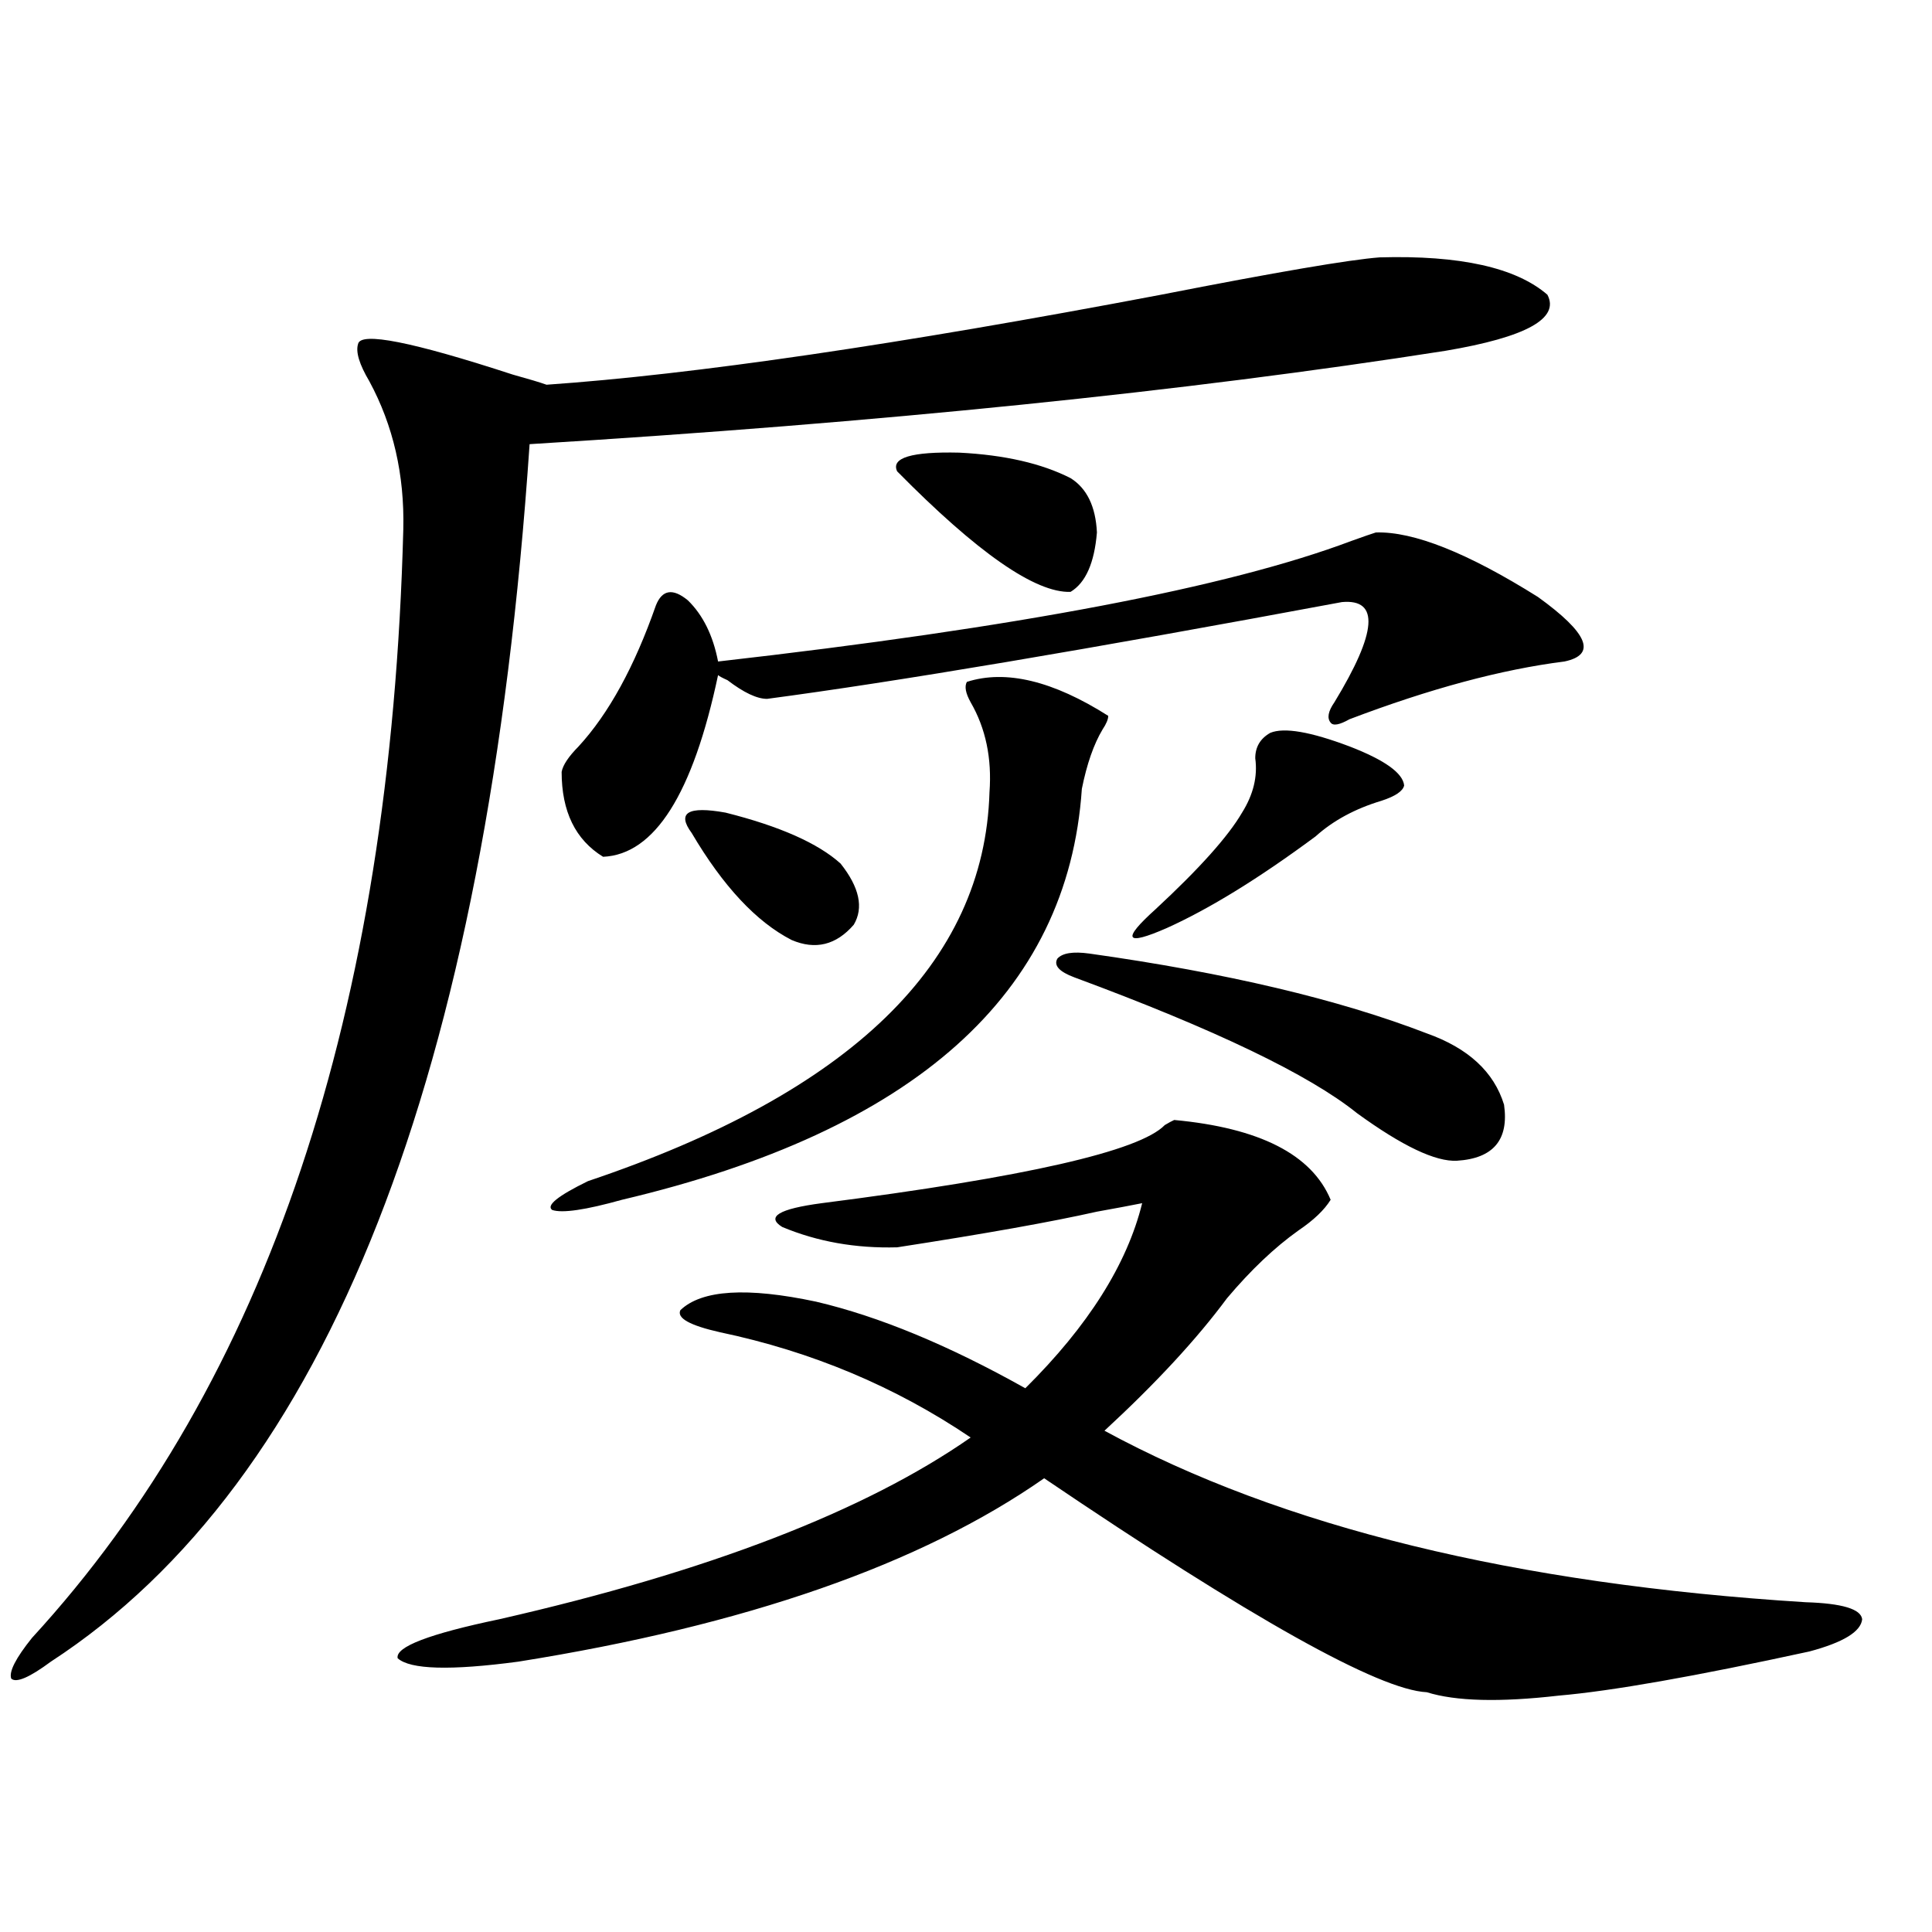 <?xml version="1.0" encoding="utf-8"?>
<!-- Generator: Adobe Illustrator 16.0.0, SVG Export Plug-In . SVG Version: 6.00 Build 0)  -->
<!DOCTYPE svg PUBLIC "-//W3C//DTD SVG 1.1//EN" "http://www.w3.org/Graphics/SVG/1.1/DTD/svg11.dtd">
<svg version="1.1" id="图层_1" xmlns="http://www.w3.org/2000/svg" xmlns:xlink="http://www.w3.org/1999/xlink" x="0px" y="0px"
	 width="1000px" height="1000px" viewBox="0 0 1000 1000" enable-background="new 0 0 1000 1000" xml:space="preserve">
<path d="M714.104,133.215c41.615-1.167,70.563,5.273,86.827,19.336c6.494,12.305-11.066,21.973-52.682,29.004
	c-134.631,21.094-292.676,37.216-474.135,48.34C251.997,556.848,169.393,766.906,26.317,860.07
	c-11.067,8.198-17.896,11.124-20.487,8.789c-1.311-3.516,2.271-10.547,10.731-21.094C138.174,715.353,202.242,524.04,208.751,273.84
	c0.64-28.125-5.213-53.613-17.561-76.465c-5.213-8.789-7.165-15.229-5.854-19.336c1.295-6.44,27.957-1.167,79.998,15.82
	c8.445,2.349,14.299,4.106,17.561,5.273c76.096-5.273,182.1-20.792,318.041-46.582C660.768,140.837,698.495,134.396,714.104,133.215
	z M607.766,579.699c44.222,4.106,71.218,17.88,80.974,41.309c-3.262,5.273-8.78,10.547-16.585,15.82
	c-12.362,8.789-24.725,20.517-37.072,35.156c-15.609,21.094-36.752,43.945-63.413,68.555c91.705,49.81,212.678,79.39,362.918,88.77
	c18.856,0.577,28.612,3.516,29.268,8.789c-0.655,6.44-9.756,12.003-27.316,16.699c-59.19,12.882-102.437,20.503-129.753,22.852
	c-30.578,3.516-53.337,2.925-68.291-1.758c-24.725-1.181-90.729-38.095-198.044-110.742
	c-63.748,44.536-154.478,76.163-272.188,94.922c-35.121,4.683-55.943,4.093-62.437-1.758c-1.311-5.864,16.25-12.606,52.681-20.215
	c107.955-24.609,189.264-55.948,243.896-94.043c-39.023-26.367-82.284-44.522-129.753-54.492
	c-15.609-3.516-22.438-7.319-20.487-11.426c11.052-10.547,34.466-12.003,70.242-4.395c32.515,7.622,68.611,22.563,108.29,44.824
	c32.515-32.218,52.682-64.16,60.486-95.801c-5.854,1.181-13.658,2.637-23.414,4.395c-23.414,5.273-57.895,11.426-103.412,18.457
	c-21.463,0.591-41.31-2.925-59.511-10.547c-8.46-5.273-1.631-9.366,20.487-12.305c105.363-13.472,164.539-26.944,177.557-40.43
	C604.839,581.169,606.455,580.29,607.766,579.699z M500.451,352.941c20.152-6.44,44.542-0.577,73.169,17.578
	c0,1.758-0.976,4.106-2.927,7.031c-4.558,7.622-8.14,17.88-10.731,30.762c-7.164,106.06-86.507,176.962-238.043,212.695
	c-18.871,5.273-30.898,7.031-36.097,5.273c-3.262-2.335,2.927-7.319,18.536-14.941c135.927-45.703,205.193-112.788,207.8-201.27
	c1.296-17.578-1.951-33.097-9.756-46.582C499.796,358.806,499.141,355.29,500.451,352.941z M712.153,275.598
	c19.512-0.577,47.469,10.547,83.9,33.398c26.006,18.759,30.563,29.883,13.658,33.398c-32.529,4.106-69.602,14.063-111.217,29.883
	c-5.213,2.938-8.46,3.516-9.756,1.758c-1.951-2.335-1.311-5.851,1.951-10.547c22.104-36.323,23.414-53.613,3.902-51.855
	c-132.039,24.609-231.214,41.309-297.554,50.098c-5.213,0-12.042-3.214-20.487-9.668c-2.606-1.167-4.237-2.046-4.878-2.637
	c-13.018,61.523-32.85,92.876-59.511,94.043C297.85,434.68,290.7,420.04,290.7,399.523c0.641-3.516,3.567-7.91,8.78-13.184
	c15.609-16.987,28.933-41.309,39.999-72.949c3.247-8.198,8.78-9.077,16.585-2.637c7.805,7.622,13.003,18.169,15.609,31.641
	c154.783-17.578,264.049-38.37,327.797-62.402C705.965,277.657,710.202,276.188,712.153,275.598z M358.016,431.164
	c-7.805-10.547-1.951-14.063,17.561-10.547c27.957,7.031,47.804,15.82,59.511,26.367c9.756,12.305,12.027,22.852,6.829,31.641
	c-9.115,10.547-19.847,13.184-32.194,7.91C391.506,477.169,374.266,458.712,358.016,431.164z M464.354,243.957
	c-3.262-7.031,7.47-10.245,32.194-9.668c23.414,1.181,42.591,5.575,57.56,13.184c8.445,5.273,13.003,14.653,13.658,28.125
	c-1.311,15.82-5.854,26.079-13.658,30.762C535.893,306.95,505.97,286.145,464.354,243.957z M563.864,493.566
	c70.883,9.97,129.098,23.73,174.63,41.309c21.463,7.622,34.786,19.927,39.999,36.914c2.592,18.169-5.533,27.837-24.39,29.004
	c-11.066,0.591-28.292-7.608-51.706-24.609c-24.725-19.913-73.504-43.354-146.338-70.313c-7.805-2.925-10.731-6.152-8.78-9.668
	C549.871,493.278,555.404,492.399,563.864,493.566z M657.521,379.309c7.149-2.925,20.808-0.577,40.975,7.031
	c18.201,7.031,27.637,13.774,28.292,20.215c-0.655,2.938-4.558,5.575-11.707,7.91c-13.658,4.106-25.045,10.259-34.146,18.457
	c-29.268,21.685-54.968,37.505-77.071,47.461c-21.463,9.38-23.414,6.152-5.854-9.668c22.759-21.094,37.713-37.793,44.877-50.098
	c5.854-9.366,8.125-18.745,6.829-28.125C649.716,386.642,652.308,382.247,657.521,379.309z"/>
</svg>
